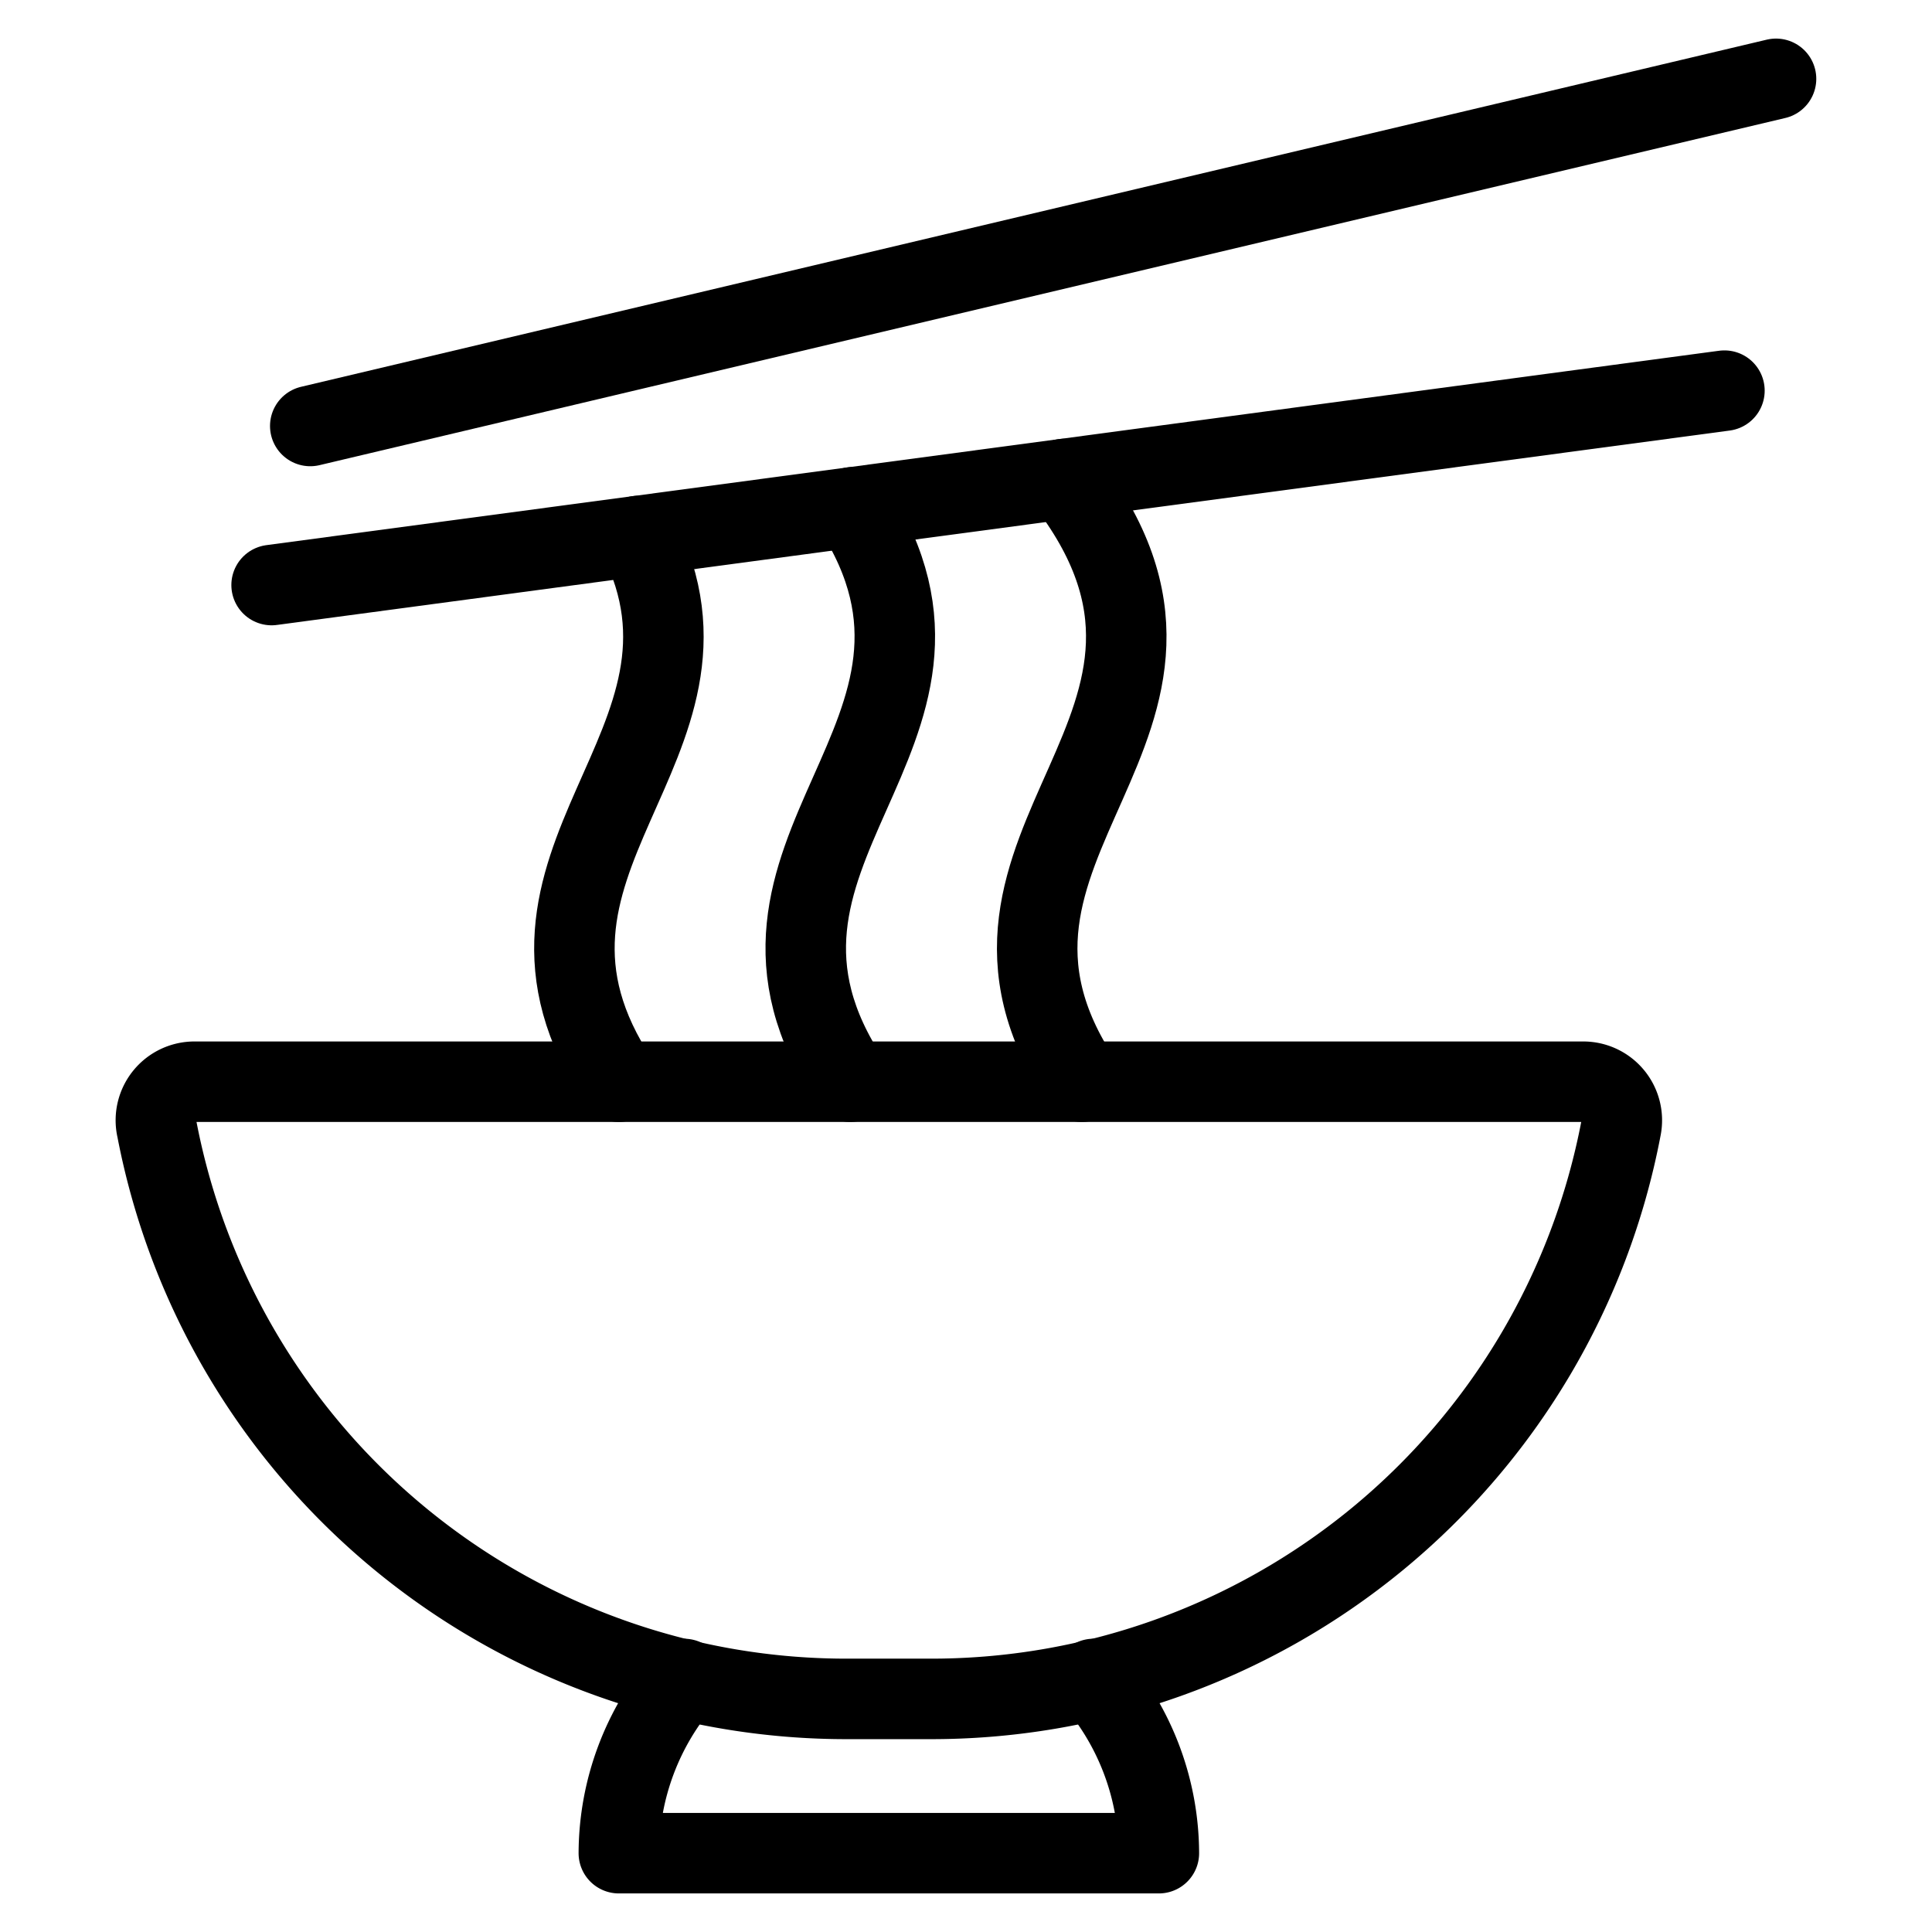 <svg id="Light" xmlns="http://www.w3.org/2000/svg" viewBox="-2 -2 96 96" height="96" width="96"><defs></defs><title>asian-food-noodles-bowl</title><path d="M5.784 54.05A1.917 1.917 0 0 1 7.667 51.75h69a1.917 1.917 0 0 1 1.882 2.3 34.883 34.883 0 0 1 -34.465 28.367h-3.833a34.883 34.883 0 0 1 -34.465 -28.367Z" fill="none" stroke="#000000" stroke-linecap="round" stroke-linejoin="round" stroke-width="4"></path><path d="M83.686 17.411 11.496 27.071" fill="none" stroke="#000000" stroke-linecap="round" stroke-linejoin="round" stroke-width="4"></path><path d="M86.25 1.917 13.417 19.167" fill="none" stroke="#000000" stroke-linecap="round" stroke-linejoin="round" stroke-width="4"></path><path d="M31.993 81.428A13.306 13.306 0 0 0 28.75 90.083h26.833a13.306 13.306 0 0 0 -3.243 -8.656" fill="none" stroke="#000000" stroke-linecap="round" stroke-linejoin="round" stroke-width="4"></path><path d="M40.384 23.203c7.352 11.366 -7.755 17.116 -0.134 28.547" fill="none" stroke="#000000" stroke-linecap="round" stroke-linejoin="round" stroke-width="4"></path><path d="M29.708 24.633C34.983 35.071 21.467 40.806 28.75 51.75" fill="none" stroke="#000000" stroke-linecap="round" stroke-linejoin="round" stroke-width="4"></path><path d="M50.88 21.8C60.494 34.117 43.823 39.867 51.75 51.75" fill="none" stroke="#000000" stroke-linecap="round" stroke-linejoin="round" stroke-width="4"></path></svg>